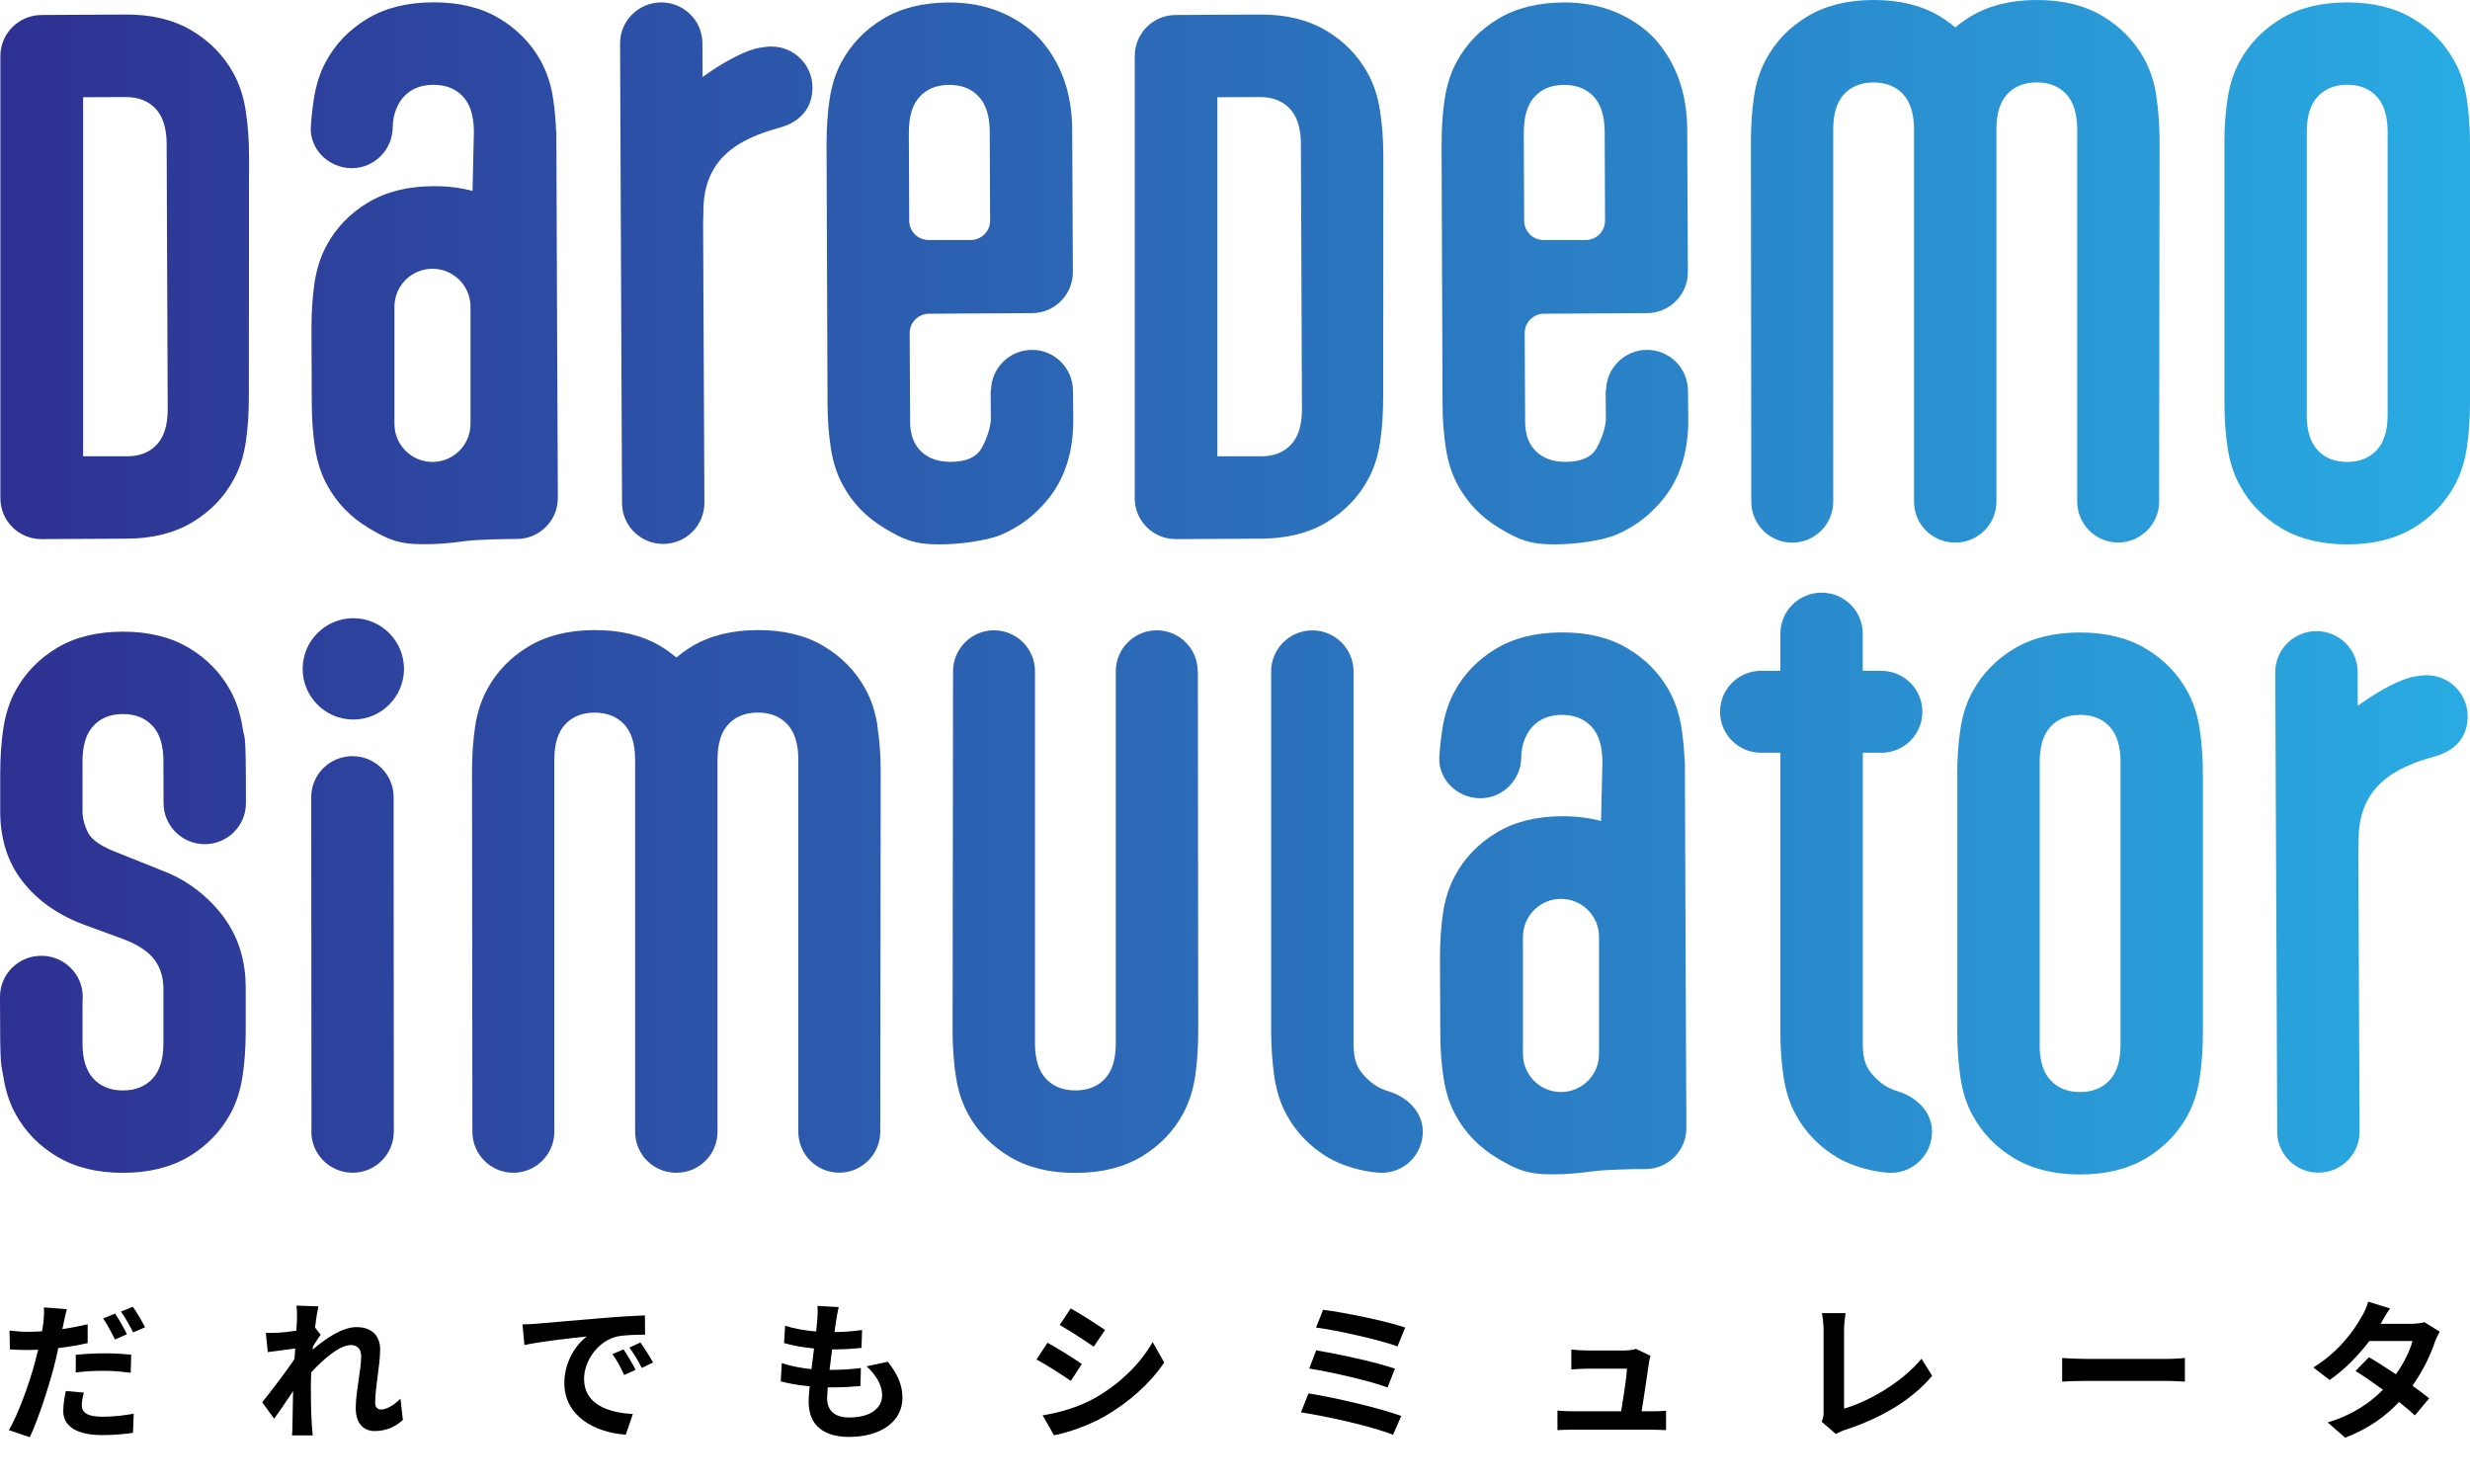 <?xml version="1.0" encoding="UTF-8"?><svg id="_レイヤー_1" xmlns="http://www.w3.org/2000/svg" xmlns:xlink="http://www.w3.org/1999/xlink" viewBox="0 0 328 197"><defs><style>.cls-1{fill:none;}.cls-1,.cls-2,.cls-3{stroke-width:0px;}.cls-2{fill:url(#_新規グラデーションスウォッチ_3);}</style><linearGradient id="_新規グラデーションスウォッチ_3" x1="0" y1="77.97" x2="327.99" y2="77.97" gradientUnits="userSpaceOnUse"><stop offset="0" stop-color="#2e3192"/><stop offset="1" stop-color="#29abe2"/></linearGradient></defs><path class="cls-3" d="M8.44,175.75c-.04.22-.1.48-.16.74,1.12-.16,2.26-.38,3.36-.64v2.5c-1.2.28-2.56.5-3.9.66-.18.86-.38,1.76-.6,2.58-.74,2.8-2.06,6.88-3.18,9.26l-2.78-.94c1.2-2.02,2.72-6.2,3.46-9,.14-.54.28-1.12.42-1.68-.46.02-.9.04-1.32.04-.98,0-1.72-.04-2.42-.08l-.06-2.5c1.02.12,1.68.16,2.52.16.58,0,1.18-.02,1.8-.06.08-.44.14-.82.18-1.14.08-.74.12-1.56.06-2.04l3.06.24c-.16.56-.36,1.46-.44,1.9ZM10.86,186.59c0,.88.6,1.54,2.74,1.54,1.34,0,2.72-.14,4.16-.4l-.1,2.54c-1.14.16-2.48.3-4.08.3-3.36,0-5.18-1.16-5.18-3.18,0-.94.18-1.9.34-2.68l2.4.22c-.16.58-.28,1.22-.28,1.66ZM13.9,179.71c1.14,0,2.34.06,3.52.18l-.06,2.4c-1-.12-2.22-.26-3.44-.26-1.38,0-2.6.06-3.86.22v-2.34c1.12-.12,2.54-.2,3.84-.2ZM16.86,177.17l-1.6.7c-.4-.82-1.02-2.02-1.56-2.78l1.58-.66c.5.74,1.22,2,1.58,2.74ZM19.26,176.25l-1.58.68c-.42-.84-1.06-2-1.62-2.76l1.58-.64c.54.74,1.28,2.02,1.62,2.72Z"/><path class="cls-3" d="M39.36,173.37l2.92.1c-.12.56-.3,1.58-.44,2.82l.74.96c-.28.36-.68,1.02-1.02,1.54-.02.14-.02.28-.04.44,1.58-1.38,3.88-3,5.82-3,2.16,0,3.14,1.28,3.14,2.96,0,2.08-.66,5.02-.66,7.08,0,.52.26.9.76.9.74,0,1.68-.52,2.6-1.44l.32,2.82c-.92.86-2.14,1.48-3.76,1.48-1.5,0-2.5-1.08-2.5-3.02,0-2.16.72-5.1.72-6.92,0-.98-.52-1.48-1.36-1.48-1.48,0-3.64,1.84-5.28,3.64-.02.56-.04,1.1-.04,1.62,0,1.64,0,3.32.12,5.2.02.36.08,1.08.14,1.54h-2.76c.04-.46.06-1.16.06-1.48.04-1.56.06-2.72.08-4.4-.84,1.26-1.82,2.72-2.52,3.66l-1.58-2.18c1.14-1.4,3.14-4.04,4.28-5.72.04-.46.08-.94.1-1.42-.98.12-2.52.32-3.64.48l-.26-2.56c.58.02,1.04.02,1.74-.02.58-.04,1.46-.14,2.32-.26.04-.76.08-1.32.08-1.54,0-.58.02-1.18-.08-1.8Z"/><path class="cls-3" d="M71.34,175.77c1.68-.14,4.98-.44,8.64-.74,2.06-.18,4.24-.3,5.66-.36l.02,2.56c-1.08.02-2.8.02-3.86.28-2.42.64-4.24,3.22-4.24,5.6,0,3.3,3.08,4.48,6.48,4.66l-.94,2.74c-4.2-.28-8.16-2.52-8.16-6.86,0-2.88,1.62-5.16,2.98-6.18-1.88.2-5.96.64-8.28,1.14l-.26-2.74c.8-.02,1.58-.06,1.96-.1ZM84.4,181.91l-1.52.68c-.5-1.1-.92-1.88-1.56-2.78l1.48-.62c.5.72,1.22,1.94,1.6,2.72ZM86.72,180.93l-1.5.72c-.54-1.08-1-1.82-1.64-2.7l1.46-.68c.5.7,1.26,1.88,1.68,2.66Z"/><path class="cls-3" d="M111.04,175.35c-.06.34-.14.88-.22,1.54,1.44-.02,2.72-.14,3.66-.28l-.08,2.38c-1.2.12-2.3.2-3.9.2-.12.88-.24,1.82-.34,2.72h.14c1.24,0,2.72-.08,4.02-.24l-.06,2.38c-1.12.1-2.28.18-3.54.18h-.8c-.04.6-.08,1.1-.08,1.46,0,1.66,1.02,2.54,2.98,2.54,2.8,0,4.32-1.28,4.32-2.92,0-1.36-.74-2.64-2.06-3.88l2.82-.6c1.32,1.68,1.94,3.1,1.94,4.8,0,3.02-2.72,5.18-7.1,5.18-3.14,0-5.36-1.36-5.36-4.7,0-.48.06-1.2.14-2.02-1.46-.14-2.78-.36-3.84-.66l.14-2.42c1.3.44,2.64.66,3.94.8.12-.9.24-1.84.34-2.74-1.38-.14-2.8-.38-3.98-.72l.14-2.3c1.16.38,2.66.64,4.12.76.06-.62.12-1.16.16-1.62.06-.94.06-1.34.02-1.78l2.82.16c-.18.72-.26,1.26-.34,1.78Z"/><path class="cls-3" d="M143.66,181.13l-1.46,2.24c-1.14-.78-3.22-2.14-4.56-2.84l1.46-2.22c1.34.72,3.54,2.1,4.56,2.82ZM145.28,185.71c3.4-1.9,6.18-4.64,7.78-7.5l1.54,2.72c-1.86,2.76-4.68,5.3-7.96,7.18-2.04,1.16-4.9,2.16-6.68,2.48l-1.5-2.64c2.24-.38,4.64-1.04,6.82-2.24ZM146.74,176.61l-1.5,2.22c-1.12-.78-3.2-2.14-4.52-2.88l1.46-2.2c1.32.72,3.52,2.14,4.56,2.86Z"/><path class="cls-3" d="M186.08,188.03l-1.1,2.5c-2.7-1.12-9.02-2.5-12.22-2.98l1-2.52c3.42.54,9.58,1.98,12.32,3ZM185.24,181.75l-.98,2.5c-2.3-.88-7.42-2.04-10.4-2.52l.92-2.42c2.86.48,7.94,1.56,10.46,2.44ZM186.6,176.29l-1.02,2.5c-2.32-.86-8-2.14-10.82-2.5l.94-2.36c2.62.32,8.38,1.48,10.9,2.36Z"/><path class="cls-3" d="M218.98,180.89c-.16,1.18-.68,4.62-.98,6.52h1.28c.52,0,1.44-.02,1.96-.08v2.58c-.4-.02-1.38-.06-1.92-.06h-10.52c-.72,0-1.22.02-1.98.06v-2.6c.54.06,1.28.1,1.98.1h6.48c.28-1.7.72-4.54.78-5.66h-5.4c-.64,0-1.42.06-2,.1v-2.64c.52.06,1.44.12,1.98.12h5.12c.42,0,1.24-.08,1.48-.22l1.94.94c-.1.26-.16.64-.2.84Z"/><path class="cls-3" d="M242.16,187.49v-10.84c0-.76-.1-1.7-.22-2.28h3.14c-.12.78-.2,1.5-.2,2.28v10.4c3.26-.94,7.72-3.5,10.28-6.62l1.42,2.26c-2.74,3.28-6.88,5.66-11.6,7.2-.28.1-.72.24-1.18.54l-1.9-1.64c.24-.5.26-.84.26-1.3Z"/><path class="cls-3" d="M277.06,180.45h10.74c.94,0,1.82-.08,2.34-.12v3.14c-.48-.02-1.5-.1-2.34-.1h-10.74c-1.14,0-2.48.04-3.22.1v-3.14c.72.06,2.18.12,3.22.12Z"/><path class="cls-3" d="M316.14,175.79h4.06c.62,0,1.3-.08,1.74-.22l2.04,1.26c-.22.38-.48.92-.66,1.42-.54,1.62-1.54,3.76-2.96,5.76.86.62,1.64,1.2,2.22,1.68l-1.9,2.26c-.54-.5-1.28-1.12-2.1-1.78-1.76,1.86-4.04,3.56-7.16,4.74l-2.32-2.02c3.46-1.06,5.68-2.68,7.34-4.34-1.3-.96-2.62-1.86-3.64-2.5l1.78-1.82c1.06.6,2.32,1.42,3.58,2.26,1.04-1.44,1.9-3.18,2.2-4.42h-5.72c-1.4,1.86-3.26,3.78-5.28,5.18l-2.16-1.66c3.5-2.18,5.36-4.92,6.36-6.66.32-.48.74-1.4.92-2.08l2.9.9c-.5.7-1,1.6-1.24,2.04Z"/><path class="cls-2" d="M259.91,102.87c0-2.22.14-4.25.43-6.12.29-1.86.82-3.5,1.61-4.93,1.29-2.36,3.13-4.25,5.53-5.69,2.4-1.43,5.31-2.14,8.74-2.14,3.43,0,6.35.72,8.74,2.15,2.4,1.43,4.24,3.33,5.53,5.69.79,1.43,1.32,3.08,1.61,4.94.29,1.86.43,3.9.43,6.12v34.19c0,2.22-.15,4.26-.43,6.12-.29,1.86-.82,3.5-1.61,4.93-1.29,2.36-3.13,4.26-5.53,5.69-2.4,1.43-5.31,2.14-8.74,2.14-3.43,0-6.35-.72-8.74-2.15-2.4-1.43-4.24-3.33-5.52-5.69-.79-1.43-1.32-3.07-1.61-4.94-.29-1.86-.43-3.9-.43-6.12v-34.19ZM270.85,138.78c0,2.08.48,3.63,1.45,4.67.97,1.04,2.27,1.56,3.92,1.56,1.64,0,2.95-.52,3.92-1.56.97-1.04,1.45-2.59,1.45-4.67v-37.62c0-2.07-.48-3.63-1.44-4.67-.97-1.04-2.27-1.56-3.92-1.56s-2.95.52-3.92,1.56c-.97,1.04-1.45,2.59-1.45,4.67v37.62ZM62.48,56.29c0,2.79-2.26,5.05-5.05,5.05s-5.05-2.26-5.05-5.05v-15.55c0-2.79,2.26-5.05,5.05-5.05s5.05,2.26,5.05,5.05v15.55ZM68.64,71.57c3.01,0,5.44-2.44,5.44-5.44l-.1-22.58h0s-.1-26.13-.1-26.13h-.03c-.06-1.56-.2-3.03-.41-4.4-.29-1.86-.84-3.5-1.63-4.93-1.3-2.36-3.15-4.24-5.55-5.67-2.4-1.42-5.32-2.13-8.75-2.11-3.43.01-6.35.74-8.74,2.18-2.39,1.44-4.23,3.34-5.5,5.71-.78,1.43-1.31,3.08-1.59,4.94-.22,1.4-.36,2.82-.41,3.75-.14,3,2.44,5.44,5.44,5.44s5.42-2.44,5.44-5.44c.01-1.81.74-3.28,1.48-4.06.97-1.03,2.26-1.56,3.91-1.57,1.64,0,2.95.51,3.92,1.54.97,1.03,1.46,2.59,1.47,4.66l-.18,7.89c-1.57-.42-3.28-.63-5.15-.63-3.43.01-6.35.74-8.74,2.18-2.39,1.44-4.23,3.34-5.5,5.71-.78,1.43-1.31,3.08-1.59,4.94-.28,1.86-.41,3.9-.41,6.12l.04,9.78c0,2.22.16,4.26.45,6.11.29,1.86.83,3.5,1.63,4.93,1.3,2.36,3.14,4.24,5.55,5.67,2.4,1.42,3.85,2.13,7.28,2.11,1.88,0,3.34-.13,5.6-.43,1.36-.18,4.83-.27,6.73-.27ZM212.34,139.96c0,2.79-2.26,5.05-5.05,5.05s-5.05-2.26-5.05-5.05v-15.55c0-2.79,2.26-5.05,5.05-5.05s5.05,2.26,5.05,5.05v15.55ZM218.5,155.24c3.01,0,5.44-2.44,5.44-5.44l-.1-22.58h0s-.1-26.13-.1-26.13h-.03c-.06-1.56-.2-3.03-.41-4.4-.29-1.86-.84-3.5-1.63-4.93-1.3-2.36-3.15-4.24-5.55-5.67-2.4-1.42-5.32-2.13-8.75-2.11-3.43.01-6.35.74-8.74,2.18-2.39,1.44-4.23,3.34-5.5,5.71-.78,1.43-1.31,3.08-1.59,4.94-.22,1.4-.36,2.82-.41,3.75-.14,3,2.44,5.44,5.44,5.44s5.42-2.44,5.44-5.44c.01-1.81.74-3.28,1.48-4.06.97-1.03,2.26-1.56,3.91-1.57,1.64,0,2.95.51,3.92,1.54.97,1.03,1.46,2.59,1.47,4.66l-.18,7.89c-1.57-.42-3.28-.63-5.15-.63-3.43.01-6.35.74-8.74,2.18-2.39,1.44-4.23,3.34-5.5,5.71-.78,1.43-1.31,3.08-1.59,4.94-.28,1.86-.41,3.9-.41,6.12l.04,9.78c0,2.22.16,4.26.45,6.11.29,1.86.83,3.5,1.63,4.93,1.3,2.36,3.14,4.24,5.55,5.67,2.4,1.42,3.85,2.13,7.28,2.11,1.88,0,3.34-.13,5.6-.43,1.36-.18,4.83-.27,6.73-.27ZM46.95,82.09c-3.72-.01-6.74,2.99-6.76,6.7s2.99,6.74,6.7,6.76,6.74-2.99,6.76-6.7c.01-3.72-2.99-6.74-6.7-6.76ZM52.3,150.26l-.03-44.43h0c-.01-2.99-2.44-5.41-5.45-5.42s-5.48,2.42-5.49,5.42l.03,44.24c0,.06,0,.12-.01.19-.01,3.01,2.43,5.45,5.45,5.47,3.02.01,5.48-2.42,5.49-5.42,0-.01,0-.03,0-.04h.02ZM184.41,144.92c-1.51-.45-2.4-1.16-3.22-2.05-.97-1.04-1.44-2.11-1.44-4.18v-49.54h-.01s0,0,0,0c0-3.01-2.45-5.44-5.47-5.44s-5.47,2.44-5.47,5.44h0v47.82c.01,2.22.16,4.25.44,6.12.29,1.86.82,3.5,1.61,4.94,1.29,2.36,3.13,4.26,5.53,5.69,1.83,1.09,4.5,1.82,6.42,1.98.24.02.44.04.67.04,3.01.01,5.45-2.42,5.47-5.42.01-2.7-2.08-4.65-4.51-5.39ZM32.63,131.13c0-3.22-.79-6.18-2.52-8.77-1.73-2.6-4.63-5.19-8.11-6.57l-6.44-2.58c-2.08-.79-3.36-1.66-3.86-2.63-.48-.93-.73-1.88-.74-2.84v-6.69c0-2.07.48-3.63,1.45-4.67.97-1.04,2.27-1.56,3.92-1.56,1.64,0,2.95.52,3.92,1.56.97,1.04,1.45,2.59,1.45,4.67l.02,5.62h0c.01,2.99,2.44,5.41,5.45,5.43,3.02.01,5.48-2.42,5.49-5.42,0-10.35-.16-8.16-.44-10.02-.29-1.86-.82-3.5-1.61-4.94-1.29-2.36-3.13-4.26-5.53-5.69-2.4-1.43-5.31-2.15-8.74-2.15-3.43,0-6.35.72-8.74,2.14-2.4,1.43-4.24,3.33-5.53,5.69-.79,1.43-1.32,3.08-1.61,4.93-.29,1.86-.43,3.9-.43,6.12v5.05s0,0,0,0c.01,3.61.99,6.69,2.95,9.21,1.97,2.54,4.67,4.45,8.1,5.74l5.26,1.93c2.07.79,3.41,1.72,4.2,2.79.75,1.02,1.13,2.24,1.16,3.65h0s0,7.44,0,7.44c0,2.07-.48,3.63-1.45,4.67-.97,1.04-2.27,1.56-3.92,1.56-1.64,0-2.95-.52-3.92-1.56-.97-1.04-1.45-2.59-1.45-4.67v-5.54c.01-.21.03-.43.03-.64.01-3.01-2.44-5.45-5.47-5.47C2.48,126.9.01,129.33,0,132.34c0,10.35.16,8.76.44,10.62.29,1.86.82,3.5,1.61,4.94,1.29,2.36,3.13,4.26,5.53,5.69,2.4,1.43,5.31,2.15,8.74,2.15,3.43,0,6.35-.72,8.74-2.14,2.4-1.43,4.24-3.33,5.53-5.69.79-1.43,1.32-3.08,1.61-4.93.29-1.86.43-3.9.43-6.12v-5.72ZM102.46,6.17c-.62,0-1.77.18-2.22.31-2.02.57-4.71,2.13-6.94,3.75l-.02-4.51h0c-.02-2.99-2.46-5.4-5.47-5.4s-5.47,2.44-5.47,5.44l.26,61.07h0c.02,2.99,2.46,5.4,5.47,5.4s5.47-2.44,5.47-5.44l-.17-37.06.04-1.66c-.03-7.28,5.05-9.72,10.1-11.11,2.87-.79,4.38-2.7,4.38-5.34,0-3.01-2.44-5.44-5.44-5.44ZM322.26,89.66c-.62,0-1.77.18-2.22.31-2.02.57-4.71,2.13-6.94,3.75l-.02-4.51h0c-.02-2.99-2.46-5.4-5.47-5.4s-5.47,2.44-5.47,5.44l.26,61.07h0c.02,2.99,2.46,5.4,5.47,5.4s5.47-2.44,5.47-5.44l-.17-37.06.04-1.66c-.03-7.28,5.05-9.72,10.1-11.11,2.87-.79,4.38-2.7,4.38-5.34,0-3.01-2.44-5.44-5.44-5.44ZM295.38,19.2c0-2.22.14-4.25.43-6.12.29-1.86.82-3.5,1.61-4.93,1.29-2.36,3.13-4.25,5.53-5.69,2.4-1.43,5.31-2.14,8.74-2.14,3.43,0,6.35.72,8.74,2.15,2.4,1.43,4.24,3.33,5.53,5.69.79,1.43,1.32,3.08,1.61,4.94.29,1.86.43,3.9.43,6.12v34.19c0,2.22-.15,4.26-.43,6.12-.29,1.86-.82,3.5-1.61,4.93-1.29,2.36-3.13,4.26-5.53,5.69-2.4,1.43-5.31,2.14-8.74,2.14-3.43,0-6.35-.72-8.74-2.15-2.4-1.43-4.24-3.33-5.52-5.69-.79-1.43-1.32-3.07-1.61-4.94-.29-1.86-.43-3.9-.43-6.12V19.2ZM306.32,55.11c0,2.08.48,3.63,1.45,4.67.97,1.04,2.27,1.56,3.92,1.56s2.95-.52,3.92-1.56c.97-1.04,1.45-2.59,1.45-4.67V17.49c0-2.07-.48-3.63-1.44-4.67-.97-1.04-2.27-1.56-3.92-1.56-1.65,0-2.95.52-3.92,1.56-.97,1.04-1.45,2.59-1.45,4.67v37.62ZM142.48,51.86h0c-.02-2.99-2.45-5.4-5.44-5.4s-5.44,2.44-5.44,5.44h-.05s.03,3.94.03,3.94c-.14,1.22-.55,2.43-1.22,3.65-.68,1.22-2.05,1.83-4.12,1.84-1.65,0-2.95-.45-3.92-1.38-.97-.93-1.46-2.25-1.46-3.96l-.06-11.76c0-1.42,1.15-2.57,2.57-2.57l13.66-.08c3.01,0,5.44-2.44,5.44-5.44l-.09-18.92c-.02-4.86-1.46-8.9-4.34-12.11-1.44-1.5-3.17-2.67-5.22-3.52-2.04-.85-4.31-1.27-6.82-1.26-3.43.01-6.35.74-8.74,2.18-2.39,1.44-4.23,3.34-5.5,5.71-.78,1.43-1.31,3.08-1.59,4.94-.28,1.86-.41,3.9-.41,6.12l.13,34.19c0,2.22.16,4.26.45,6.11.29,1.86.83,3.5,1.63,4.93,1.3,2.36,3.14,4.24,5.55,5.67,2.4,1.42,3.85,2.13,7.28,2.11,2.5,0,6.22-.45,8.22-1.31,2-.87,3.71-2.05,5.14-3.56,2.92-2.94,4.37-6.81,4.36-11.6l-.03-3.94ZM120.7,17.51c0-2.07.47-3.63,1.43-4.67.96-1.04,2.26-1.56,3.91-1.57,1.64,0,2.95.51,3.92,1.54.97,1.03,1.46,2.59,1.47,4.66l.05,11.83c0,1.42-1.15,2.57-2.57,2.57h-5.6c-1.42,0-2.57-1.15-2.57-2.57l-.05-11.79ZM224.15,51.86h0c-.02-2.99-2.45-5.4-5.44-5.4s-5.44,2.44-5.44,5.44h-.05s.03,3.94.03,3.94c-.14,1.22-.55,2.43-1.22,3.65-.68,1.22-2.05,1.83-4.12,1.84-1.65,0-2.95-.45-3.92-1.38-.97-.93-1.46-2.25-1.46-3.96l-.06-11.76c0-1.42,1.15-2.57,2.57-2.57l13.66-.08c3.01,0,5.44-2.44,5.44-5.44l-.09-18.92c-.02-4.86-1.46-8.9-4.34-12.11-1.44-1.5-3.17-2.67-5.22-3.52-2.04-.85-4.31-1.27-6.82-1.26-3.43.01-6.35.74-8.74,2.18-2.39,1.44-4.23,3.34-5.5,5.71-.78,1.43-1.31,3.08-1.59,4.94-.28,1.86-.41,3.9-.41,6.12l.13,34.19c0,2.22.16,4.26.45,6.11.29,1.86.83,3.5,1.63,4.93,1.3,2.36,3.14,4.24,5.55,5.67,2.4,1.42,3.85,2.13,7.28,2.11,2.5,0,6.22-.45,8.22-1.31,2-.87,3.71-2.05,5.14-3.56,2.92-2.94,4.37-6.81,4.36-11.6l-.03-3.94ZM202.36,17.51c0-2.07.47-3.63,1.43-4.67.96-1.04,2.26-1.56,3.91-1.57,1.64,0,2.95.51,3.92,1.54.97,1.03,1.46,2.59,1.47,4.66l.05,11.83c0,1.42-1.15,2.57-2.57,2.57h-5.6c-1.42,0-2.57-1.15-2.57-2.57l-.05-11.79ZM.05,66.15c0,3.01,2.44,5.44,5.44,5.44l11.32-.06c3.43-.01,6.34-.74,8.74-2.18,2.39-1.44,4.23-3.34,5.5-5.71.78-1.43,1.31-3.08,1.59-4.94.28-1.86.41-3.9.41-6.12l.02-31.83c0-2.22-.16-4.25-.45-6.11-.29-1.86-.84-3.5-1.63-4.93-1.3-2.36-3.15-4.24-5.55-5.67-2.4-1.42-5.32-2.13-8.75-2.11l-11.19.06C2.49,2.01.05,4.44.05,7.45v58.7ZM11.04,60.59V12.91l5.7-.02c1.64,0,2.95.51,3.92,1.54.97,1.03,1.46,2.59,1.47,4.66l.14,35.26c0,2.08-.47,3.63-1.43,4.67-.96,1.04-2.27,1.56-3.91,1.57h-5.88ZM150.68,66.15c0,3.01,2.44,5.44,5.44,5.44l11.32-.06c3.43-.01,6.34-.74,8.74-2.18,2.39-1.44,4.23-3.34,5.5-5.71.78-1.43,1.31-3.08,1.59-4.94.28-1.86.41-3.9.41-6.12l.02-31.83c0-2.22-.16-4.25-.45-6.11-.29-1.86-.84-3.5-1.63-4.93-1.3-2.36-3.15-4.24-5.55-5.67-2.4-1.42-5.32-2.13-8.75-2.11l-11.19.06c-3.01,0-5.44,2.44-5.44,5.44v58.7ZM161.66,60.59V12.91l5.7-.02c1.64,0,2.95.51,3.92,1.54.97,1.03,1.46,2.59,1.47,4.66l.14,35.26c0,2.08-.47,3.63-1.43,4.67-.96,1.04-2.27,1.56-3.91,1.57h-5.88ZM159.05,89.14c0-3.01-2.44-5.44-5.44-5.44s-5.44,2.44-5.44,5.44v49.42c0,2.07-.47,3.63-1.43,4.67-.96,1.04-2.26,1.56-3.91,1.57-1.64,0-2.95-.51-3.92-1.54-.97-1.03-1.46-2.59-1.47-4.66v-49.46c0-3.01-2.44-5.44-5.44-5.44s-5.44,2.44-5.44,5.44l-.06,47.79c0,2.22.16,4.25.45,6.11.29,1.86.84,3.5,1.63,4.93,1.3,2.36,3.15,4.24,5.55,5.67,2.4,1.42,5.32,2.13,8.75,2.11,3.43-.01,6.35-.74,8.74-2.18,2.39-1.44,4.23-3.34,5.5-5.71.78-1.43,1.31-3.08,1.59-4.94.28-1.86.41-3.9.41-6.12l-.05-47.67ZM116.53,96.38c-.29-1.86-.84-3.5-1.63-4.93-1.3-2.36-3.15-4.24-5.55-5.67-2.4-1.42-5.32-2.13-8.75-2.11-3.43.01-6.35.74-8.74,2.18-.73.44-1.41.93-2.04,1.46-.66-.56-1.37-1.07-2.15-1.53-2.4-1.42-5.32-2.13-8.75-2.11-3.43.01-6.35.74-8.74,2.18-2.39,1.44-4.23,3.34-5.5,5.71-.78,1.43-1.31,3.08-1.59,4.94-.28,1.86-.41,3.9-.41,6.12l.05,47.67c0,3.01,2.44,5.44,5.44,5.44s5.44-2.44,5.44-5.44v-49.42c0-2.07.47-3.63,1.43-4.67.96-1.04,2.26-1.56,3.91-1.57,1.64,0,2.95.51,3.92,1.54.97,1.03,1.46,2.59,1.47,4.66v49.46c0,3.01,2.44,5.44,5.44,5.44,0,0,.02,0,.03,0,0,0,.02,0,.03,0,3.01,0,5.44-2.44,5.44-5.44v-47.79c0-.11,0-.21,0-.32v-1.32c0-2.07.47-3.63,1.43-4.67.96-1.04,2.26-1.56,3.91-1.57,1.64,0,2.95.51,3.92,1.54.97,1.03,1.46,2.59,1.47,4.66v49.46c0,3.01,2.44,5.44,5.44,5.44s5.44-2.44,5.44-5.44l.06-47.79c0-2.22-.16-4.25-.45-6.11ZM286.35,12.71c-.29-1.86-.84-3.5-1.63-4.93-1.3-2.36-3.15-4.24-5.55-5.67C276.77.69,273.86-.01,270.43,0c-3.43.01-6.35.74-8.74,2.18-.73.44-1.41.93-2.04,1.46-.66-.56-1.37-1.07-2.15-1.53C255.1.69,252.19-.01,248.75,0c-3.43.01-6.35.74-8.74,2.18-2.39,1.44-4.23,3.34-5.5,5.71-.78,1.43-1.31,3.08-1.59,4.94-.28,1.86-.41,3.9-.41,6.12l.05,47.67c0,3.01,2.44,5.44,5.44,5.44s5.44-2.44,5.44-5.44V17.19c0-2.07.47-3.63,1.43-4.67.96-1.04,2.26-1.56,3.91-1.57,1.64,0,2.95.51,3.92,1.54.97,1.03,1.46,2.59,1.47,4.66v49.46c0,3.01,2.44,5.44,5.44,5.44,0,0,.02,0,.03,0,0,0,.02,0,.03,0,3.01,0,5.44-2.44,5.44-5.44V18.82c0-.11,0-.21,0-.32v-1.32c0-2.07.47-3.63,1.43-4.67.96-1.04,2.26-1.56,3.91-1.57,1.64,0,2.95.51,3.92,1.54.97,1.03,1.46,2.59,1.47,4.66v49.46c0,3.01,2.44,5.44,5.44,5.44s5.44-2.44,5.44-5.44l.06-47.79c0-2.22-.16-4.25-.45-6.11ZM252.03,144.92c-1.51-.45-2.4-1.16-3.22-2.05-.97-1.04-1.44-2.11-1.44-4.18v-38.73s2.47,0,2.47,0c3.01,0,5.44-2.44,5.44-5.44s-2.44-5.44-5.44-5.44h-2.48v-4.94h0s0,0,0,0c0-3.01-2.45-5.44-5.47-5.44s-5.47,2.44-5.47,5.44h0v4.94s-2.57,0-2.57,0c-3.01,0-5.44,2.44-5.44,5.44s2.44,5.44,5.44,5.44h2.57v37.01c0,2.22.15,4.25.44,6.12.29,1.86.82,3.5,1.61,4.94,1.29,2.36,3.13,4.26,5.53,5.69,1.83,1.09,4.5,1.82,6.42,1.98.24.02.44.04.67.04,3.01.01,5.45-2.42,5.47-5.42.01-2.7-2.08-4.65-4.51-5.39Z"/><rect class="cls-1" width="328" height="197"/></svg>
